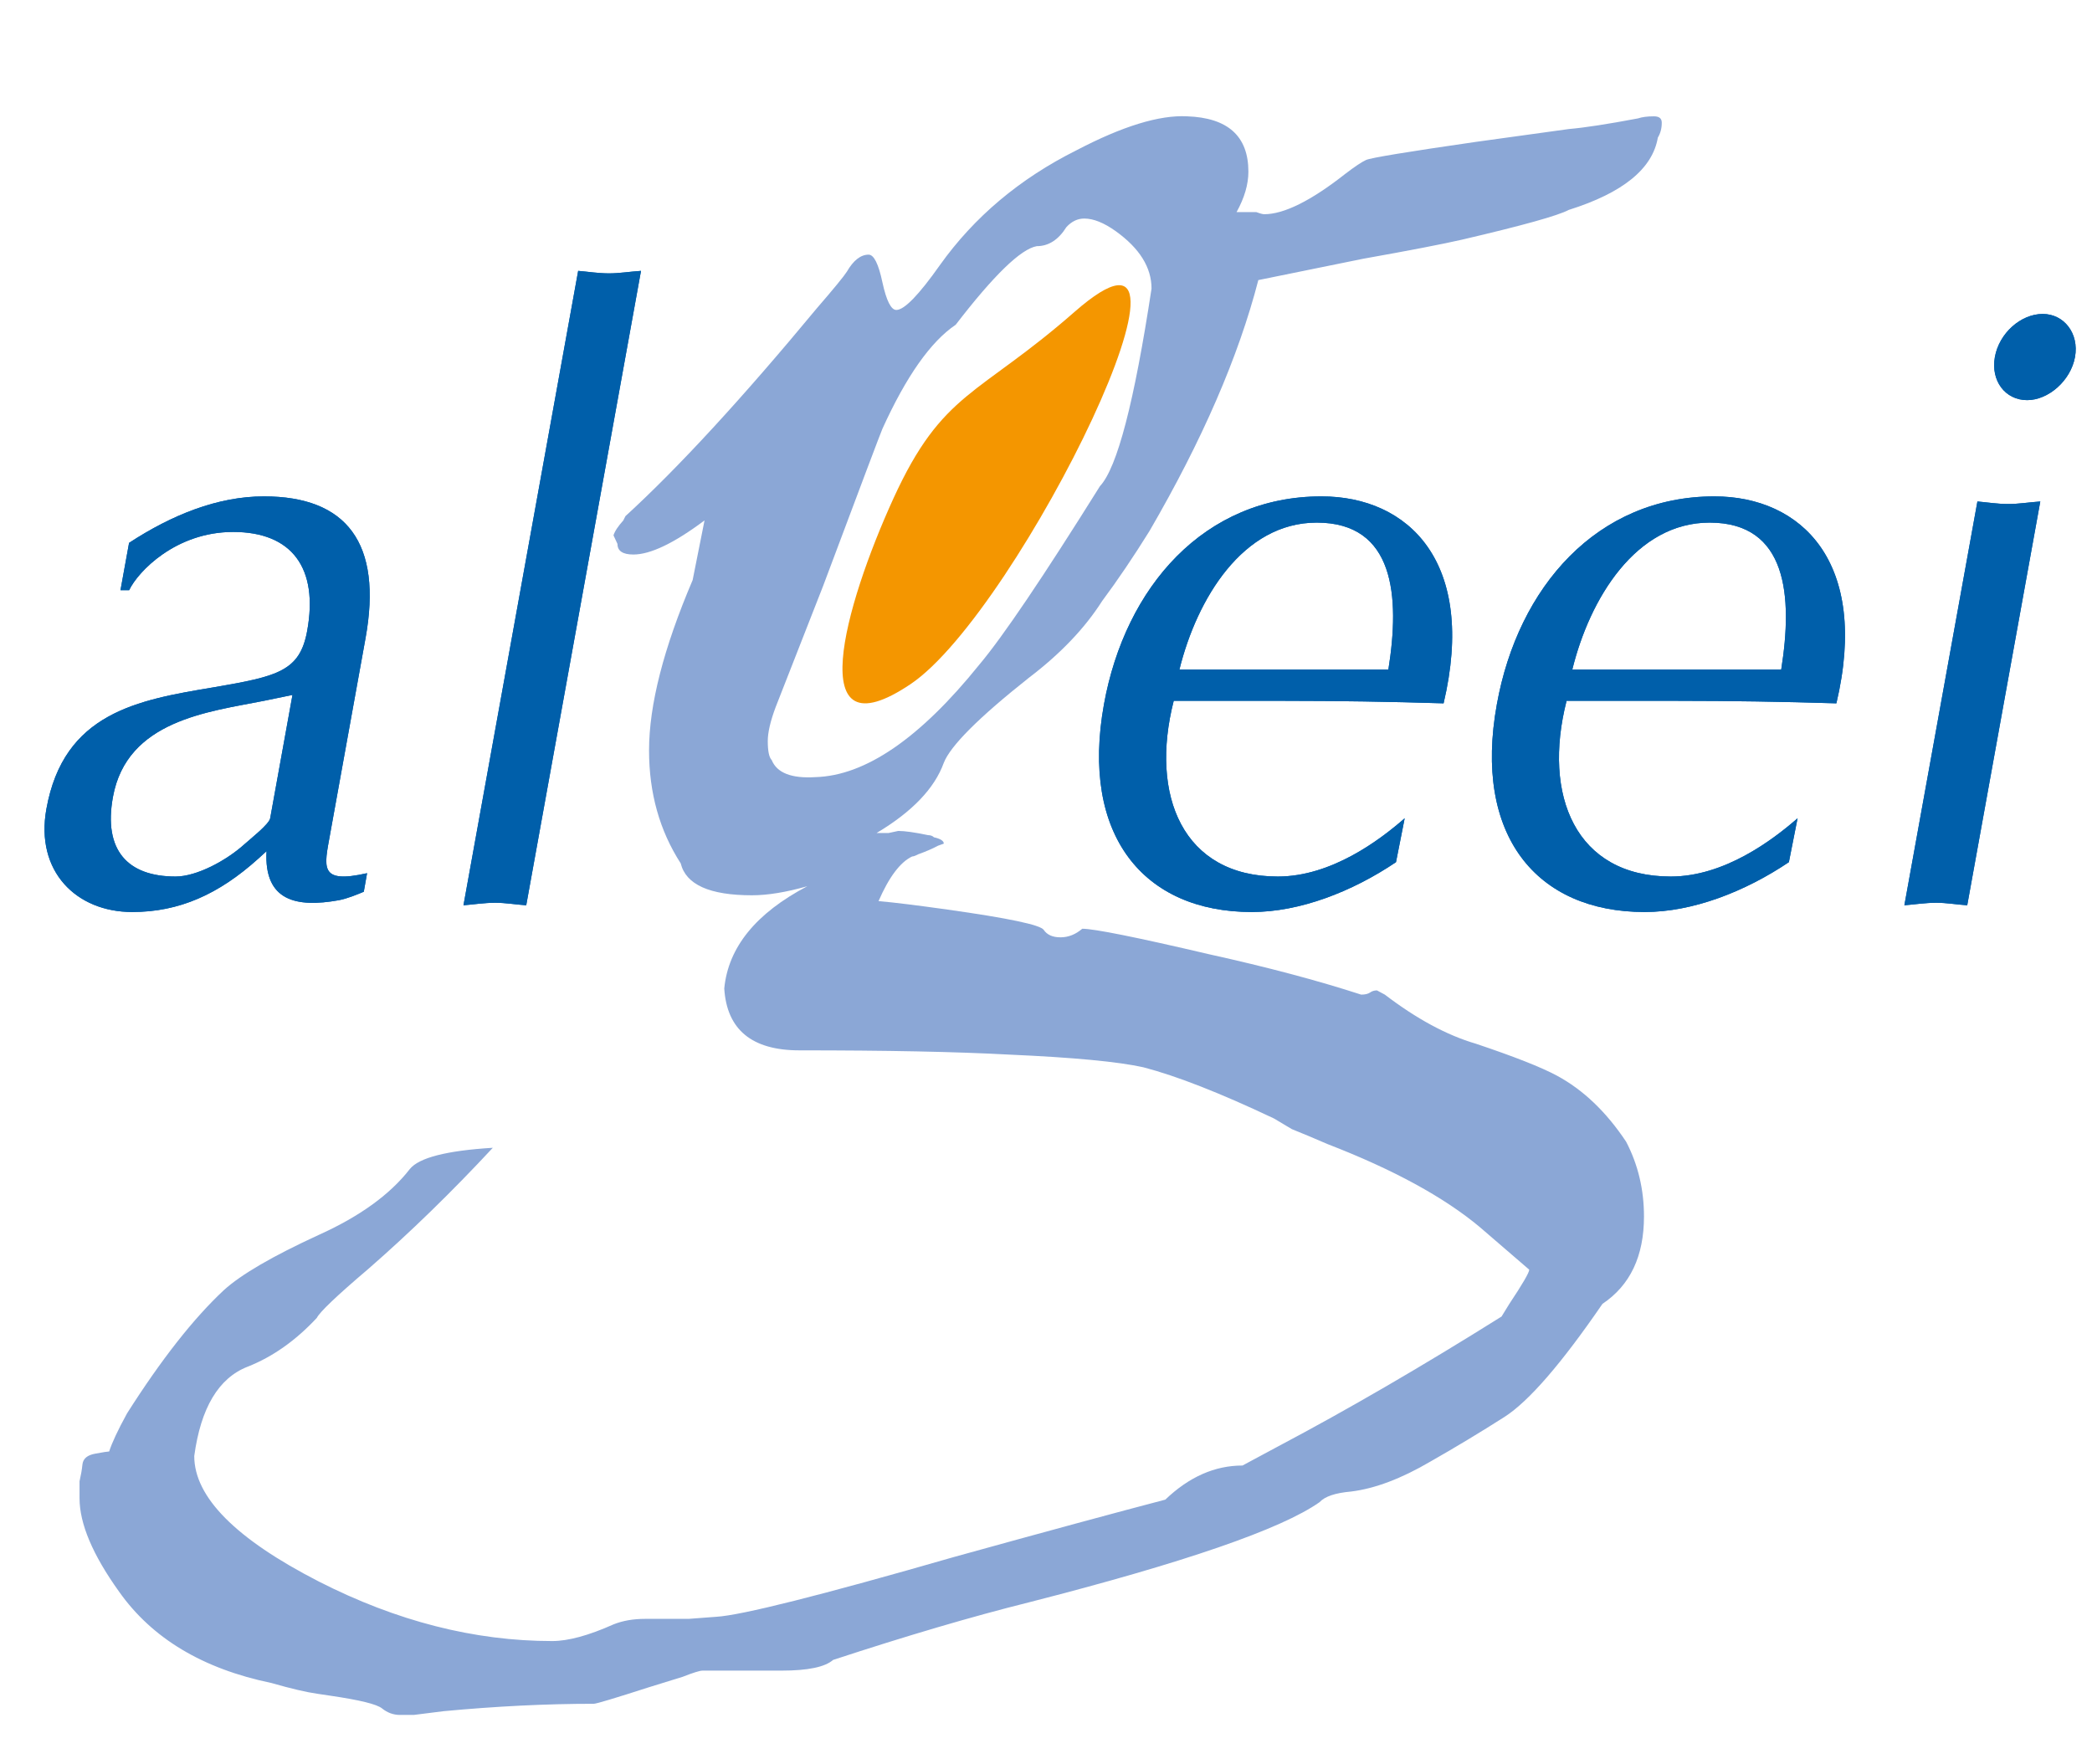 <?xml version="1.0" encoding="utf-8"?>
<!-- Generator: Adobe Illustrator 22.0.0, SVG Export Plug-In . SVG Version: 6.00 Build 0)  -->
<svg version="1.1" id="Calque_1" xmlns="http://www.w3.org/2000/svg" xmlns:xlink="http://www.w3.org/1999/xlink" x="0px" y="0px"
	 viewBox="0 0 702 592" style="enable-background:new 0 0 702 592;" xml:space="preserve">
<style type="text/css">
	.st0{fill:#8BA7D6;}
	.st1{fill:#005FAA;}
	.st2{fill:#F49600;}
</style>
<g>
	<path class="st0" d="M296.108,143.885c-0.454,0.977-7.085,18.54-19.903,52.744c-3.54,9.043-8.862,22.598-15.913,40.621
		c-1.787,4.765-2.656,8.559-2.656,11.416c0,3.315,0.425,5.468,1.328,6.396c1.768,4.307,6.631,6.196,14.6,5.713
		c16.821-0.449,35.18-13.062,55.088-37.783c7.964-9.468,21.43-29.444,40.459-59.864c5.786-6.162,11.513-28.266,17.299-66.279
		c0-7.129-4.018-13.525-11.967-19.248c-3.99-2.842-7.5-4.267-10.606-4.267c-2.246,0-4.209,0.957-5.971,2.841
		c-2.681,4.292-5.997,6.426-9.957,6.426c-5.341,0.938-14.418,9.736-27.207,26.367
		C312.27,114.662,304.081,126.322,296.108,143.885 M496.562,411.756c-11.968-10.009-28.994-19.311-51.099-27.851
		c-4.429-1.934-8.432-3.584-11.968-5.015l-5.986-3.569c-18.115-8.589-32.729-14.287-43.789-17.173
		c-8.398-1.88-23.437-3.315-45.127-4.268c-17.705-0.961-41.138-1.425-70.352-1.425c-15.922,0-24.335-6.934-25.205-20.743
		c1.319-13.823,10.625-25.273,27.862-34.331c-7.1,2.022-13.286,3.038-18.579,3.038c-14.161,0-22.134-3.55-23.897-10.708
		c-7.08-10.987-10.625-23.594-10.625-37.901c0-15.239,4.863-34.267,14.629-57.158l3.989-20.025
		c-10.205,7.637-18.164,11.446-23.877,11.446c-3.569,0-5.337-1.196-5.337-3.56l-1.337-2.871c0.439-1.426,1.567-3.081,3.3-5.015
		l0.703-1.425c17.681-16.172,39.151-39.483,64.361-69.912c5.762-6.656,9.057-10.708,9.951-12.134
		c2.192-3.794,4.629-5.708,7.295-5.708c1.767,0,3.33,3.096,4.634,9.302c1.347,6.171,2.9,9.257,4.668,9.257
		c2.656,0,7.524-4.995,14.58-14.995c11.518-16.176,26.792-29.048,45.83-38.564c15.464-8.101,27.866-11.9,37.143-11.416
		c13.711,0.469,20.586,6.675,20.586,18.574c0,4.302-1.347,8.818-3.965,13.56h3.965c0.44,0,1.328,0,2.642,0
		c1.333,0.503,2.207,0.717,2.671,0.717c6.611,0,15.688-4.487,27.217-13.559c3.11-2.378,5.405-3.926,6.963-4.649
		c1.547-0.708,13.828-2.749,36.826-6.064l31.186-4.312c5.288-0.454,13.062-1.65,23.242-3.574c1.319-0.449,3.096-0.693,5.318-0.693
		c1.787,0,2.646,0.693,2.646,2.143c0,1.91-0.439,3.56-1.313,4.986c-1.787,10.483-11.743,18.564-29.893,24.272
		c-3.55,1.904-15.473,5.239-35.805,9.981c-6.197,1.421-17.295,3.584-33.204,6.416l-35.161,7.153
		c-6.65,25.713-18.828,53.774-36.538,84.228c-5.303,8.536-10.62,16.402-15.908,23.516c-5.771,9.063-13.936,17.637-24.561,25.713
		c-16.821,13.32-26.328,22.852-28.54,28.525c-3.1,8.584-10.625,16.446-22.568,23.565h3.994l3.296-0.703
		c2.227,0,5.542,0.478,9.971,1.411c0.874,0,1.557,0.264,1.997,0.718c2.207,0.498,3.31,1.201,3.31,2.133l-1.982,0.713
		c-1.768,0.967-3.994,1.919-6.646,2.876c-0.888,0.474-1.557,0.718-1.997,0.718c-3.989,1.89-7.754,6.895-11.274,14.976
		c5.288,0.459,13.042,1.425,23.228,2.856c20.351,2.861,31.079,5.132,32.192,6.782c1.118,1.67,2.983,2.515,5.644,2.515
		c2.671,0,5.088-0.991,7.295-2.881c3.975,0,18.145,2.837,42.486,8.545c19.448,4.292,36.489,8.813,51.113,13.564
		c1.304,0,2.295-0.239,2.964-0.698c0.679-0.488,1.435-0.718,2.329-0.718l2.642,1.416c10.62,8.111,20.81,13.624,30.537,16.47
		c12.812,4.297,21.894,7.866,27.197,10.713c8.843,4.766,16.592,12.178,23.242,22.188c3.989,7.646,5.986,16.01,5.986,25.068
		c0,13.34-4.643,23.12-13.935,29.331c-13.735,20.01-24.673,32.671-32.861,37.93c-8.208,5.229-16.504,10.229-24.903,15.005
		c-9.717,5.703-18.574,9.047-26.548,10.034c-5.322,0.464-8.838,1.645-10.605,3.564c-12.847,9.058-45.347,20.274-97.564,33.628
		c-19.038,4.746-40.932,11.192-65.693,19.317c-2.666,2.368-8.428,3.588-17.266,3.588h-26.538c-0.903,0-3.115,0.679-6.65,2.071
		l-11.265,3.486c-11.528,3.706-17.715,5.571-18.574,5.571c-15.952,0-32.739,0.826-50.449,2.491l-9.961,1.25c-2.192,0-3.75,0-4.644,0
		c-2.202,0-4.194-0.733-5.981-2.164c-1.748-1.435-7.505-2.836-17.246-4.267l-4.663-0.698c-3.516-0.498-8.609-1.685-15.249-3.589
		c-23.003-4.761-40.034-14.956-51.114-30.654c-8.852-12.349-13.261-22.793-13.261-31.338v-5.699
		c0.444-1.919,0.791-3.818,0.981-5.698c0.225-1.914,1.675-3.115,4.326-3.569c2.666-0.498,4.214-0.728,4.634-0.728
		c0.913-2.866,2.891-7.119,6.006-12.798c11.489-18.081,22.319-31.87,32.495-41.352c5.762-5.239,16.367-11.416,31.851-18.53
		c13.711-6.182,23.906-13.545,30.537-22.095c3.086-3.814,12.383-6.182,27.847-7.129c-13.707,14.741-27.623,28.306-41.792,40.664
		c-10.616,9.014-16.348,14.502-17.261,16.411c-7.071,7.583-14.8,13.067-23.223,16.382c-9.736,3.794-15.708,13.794-17.91,29.971
		c0,13.789,13.936,27.822,41.802,42.114c26.113,13.31,52.187,19.976,78.325,19.976c5.308,0,12.163-1.836,20.557-5.591
		c3.105-1.241,6.616-1.856,10.62-1.856h14.609l9.292-0.698c8.384-0.498,34.927-7.158,79.639-20.034
		c30.962-8.579,54.619-14.986,71.01-19.278c7.974-7.631,16.607-11.445,25.904-11.445l11.933-6.411
		c23.423-12.388,48.443-26.938,74.995-43.584l2.642-4.297c4.439-6.66,6.646-10.473,6.646-11.426L496.562,411.756z"/>
	<path class="st1" d="M98.144,233.192l-9.595,1.977c-18.589,3.697-45.996,6.534-50.659,32.31
		c-3.228,17.857,4.936,26.65,21.03,26.65c7.105,0,17.051-5.376,23.037-10.771c2.207-1.987,8.35-6.802,8.706-8.779L98.144,233.192
		 M110.761,279.96c-1.978,11.059-3.809,16.718,12.417,13.046l-1.104,6.226c-2.036,0.845-5.439,2.29-8.427,2.852
		c-14.18,2.539-25.098,0.283-24.209-16.465l-2.813,2.558c-13.232,11.9-26.46,17.857-42.256,17.857
		c-18.72,0-32.587-13.594-28.803-34.575c5.825-32.315,30.605-36.573,56.142-40.826c21.49-3.681,28.926-5.39,31.377-18.979
		c3.814-20.986-5.058-33.154-24.853-33.154c-19.243,0-31.934,13.291-34.898,19.545h-2.905l2.881-15.883
		c14.321-9.356,29.697-15.596,45.264-15.596c27.68,0,39.887,15.596,34.077,47.632L110.761,279.96z"/>
	<path class="st1" d="M194.013,90.892c3.35,0.278,6.694,0.84,10.371,0.84c3.423,0,6.685-0.562,10.713-0.84l-38.516,212.886
		c-3.886-0.278-6.943-0.85-10.39-0.85c-3.682,0-7.198,0.572-10.669,0.85L194.013,90.892"/>
	<path class="st1" d="M465.888,224.691c3.95-24.663,2.061-49.326-24.038-49.326c-24.78,0-40.195,25.508-46.084,49.326H465.888
		 M468.447,289.305c-14.717,9.927-32.295,16.729-48.389,16.729c-36.367,0-57.544-25.796-49.605-69.717
		c7.134-39.404,33.697-69.751,72.979-69.751c29.263,0,52.153,22.124,40.986,69.443c-17.832-0.556-35.727-0.84-53.384-0.84h-37.177
		c-8.101,31.749,3.056,58.96,34.936,58.96c17.935,0,34.136-12.168,42.569-19.55L468.447,289.305z"/>
	<path class="st1" d="M597.709,224.691c3.931-24.663,2.056-49.326-24.033-49.326c-24.785,0-40.21,25.508-46.074,49.326H597.709
		 M600.283,289.305c-14.751,9.927-32.295,16.729-48.399,16.729c-36.372,0-57.573-25.796-49.59-69.717
		c7.114-39.404,33.677-69.751,72.984-69.751c29.253,0,52.143,22.124,40.947,69.443c-17.832-0.556-35.689-0.84-53.355-0.84h-37.187
		c-8.115,31.749,3.037,58.96,34.966,58.96c17.934,0,34.087-12.168,42.549-19.55L600.283,289.305z"/>
	<path class="st1" d="M680.243,134.266c-7.397,0-12.265-6.528-10.835-14.463c1.426-7.954,8.663-14.453,16.065-14.453
		c7.114,0,12.256,6.499,10.825,14.453C694.858,127.738,687.363,134.266,680.243,134.266 M660.131,303.778
		c-3.896-0.278-6.963-0.85-10.376-0.85c-3.691,0-7.236,0.572-10.718,0.85l24.512-135.503c3.369,0.293,6.694,0.85,10.381,0.85
		c3.428,0,6.699-0.557,10.718-0.85L660.131,303.778z"/>
	<path class="st1" d="M98.144,233.192l-9.595,1.977c-18.589,3.697-45.996,6.534-50.659,32.31
		c-3.228,17.857,4.936,26.65,21.03,26.65c7.105,0,17.051-5.376,23.037-10.771c2.207-1.987,8.35-6.802,8.706-8.779L98.144,233.192
		 M110.761,279.96c-1.978,11.059-3.809,16.718,12.417,13.046l-1.104,6.226c-2.036,0.845-5.439,2.29-8.427,2.852
		c-14.18,2.539-25.098,0.283-24.209-16.465l-2.813,2.558c-13.232,11.9-26.46,17.857-42.256,17.857
		c-18.72,0-32.587-13.594-28.803-34.575c5.825-32.315,30.605-36.573,56.142-40.826c21.49-3.681,28.926-5.39,31.377-18.979
		c3.814-20.986-5.058-33.154-24.853-33.154c-19.243,0-31.934,13.291-34.898,19.545h-2.905l2.881-15.883
		c14.321-9.356,29.697-15.596,45.264-15.596c27.68,0,39.887,15.596,34.077,47.632L110.761,279.96z"/>
	<path class="st1" d="M194.013,90.892c3.35,0.278,6.694,0.84,10.371,0.84c3.423,0,6.685-0.562,10.713-0.84l-38.516,212.886
		c-3.886-0.278-6.943-0.85-10.39-0.85c-3.682,0-7.198,0.572-10.669,0.85L194.013,90.892"/>
	<path class="st1" d="M465.888,224.691c3.95-24.663,2.061-49.326-24.038-49.326c-24.78,0-40.195,25.508-46.084,49.326H465.888
		 M468.447,289.305c-14.717,9.927-32.295,16.729-48.389,16.729c-36.367,0-57.544-25.796-49.605-69.717
		c7.134-39.404,33.697-69.751,72.979-69.751c29.263,0,52.153,22.124,40.986,69.443c-17.832-0.556-35.727-0.84-53.384-0.84h-37.177
		c-8.101,31.749,3.056,58.96,34.936,58.96c17.935,0,34.136-12.168,42.569-19.55L468.447,289.305z"/>
	<path class="st1" d="M597.709,224.691c3.931-24.663,2.056-49.326-24.033-49.326c-24.785,0-40.21,25.508-46.074,49.326H597.709
		 M600.283,289.305c-14.751,9.927-32.295,16.729-48.399,16.729c-36.372,0-57.573-25.796-49.59-69.717
		c7.114-39.404,33.677-69.751,72.984-69.751c29.253,0,52.143,22.124,40.947,69.443c-17.832-0.556-35.689-0.84-53.355-0.84h-37.187
		c-8.115,31.749,3.037,58.96,34.966,58.96c17.934,0,34.087-12.168,42.549-19.55L600.283,289.305z"/>
	<path class="st1" d="M680.243,134.266c-7.397,0-12.265-6.528-10.835-14.463c1.426-7.954,8.663-14.453,16.065-14.453
		c7.114,0,12.256,6.499,10.825,14.453C694.858,127.738,687.363,134.266,680.243,134.266 M660.131,303.778
		c-3.896-0.278-6.963-0.85-10.376-0.85c-3.691,0-7.236,0.572-10.718,0.85l24.512-135.503c3.369,0.293,6.694,0.85,10.381,0.85
		c3.428,0,6.699-0.557,10.718-0.85L660.131,303.778z"/>
	<path class="st2" d="M360.556,104.671c-32.368,28.37-44.253,26.524-60.737,62.549c-16.46,36.04-30.762,86.905,5.747,62.334
		C342.079,204.989,413.368,58.407,360.556,104.671"/>
</g>
</svg>
